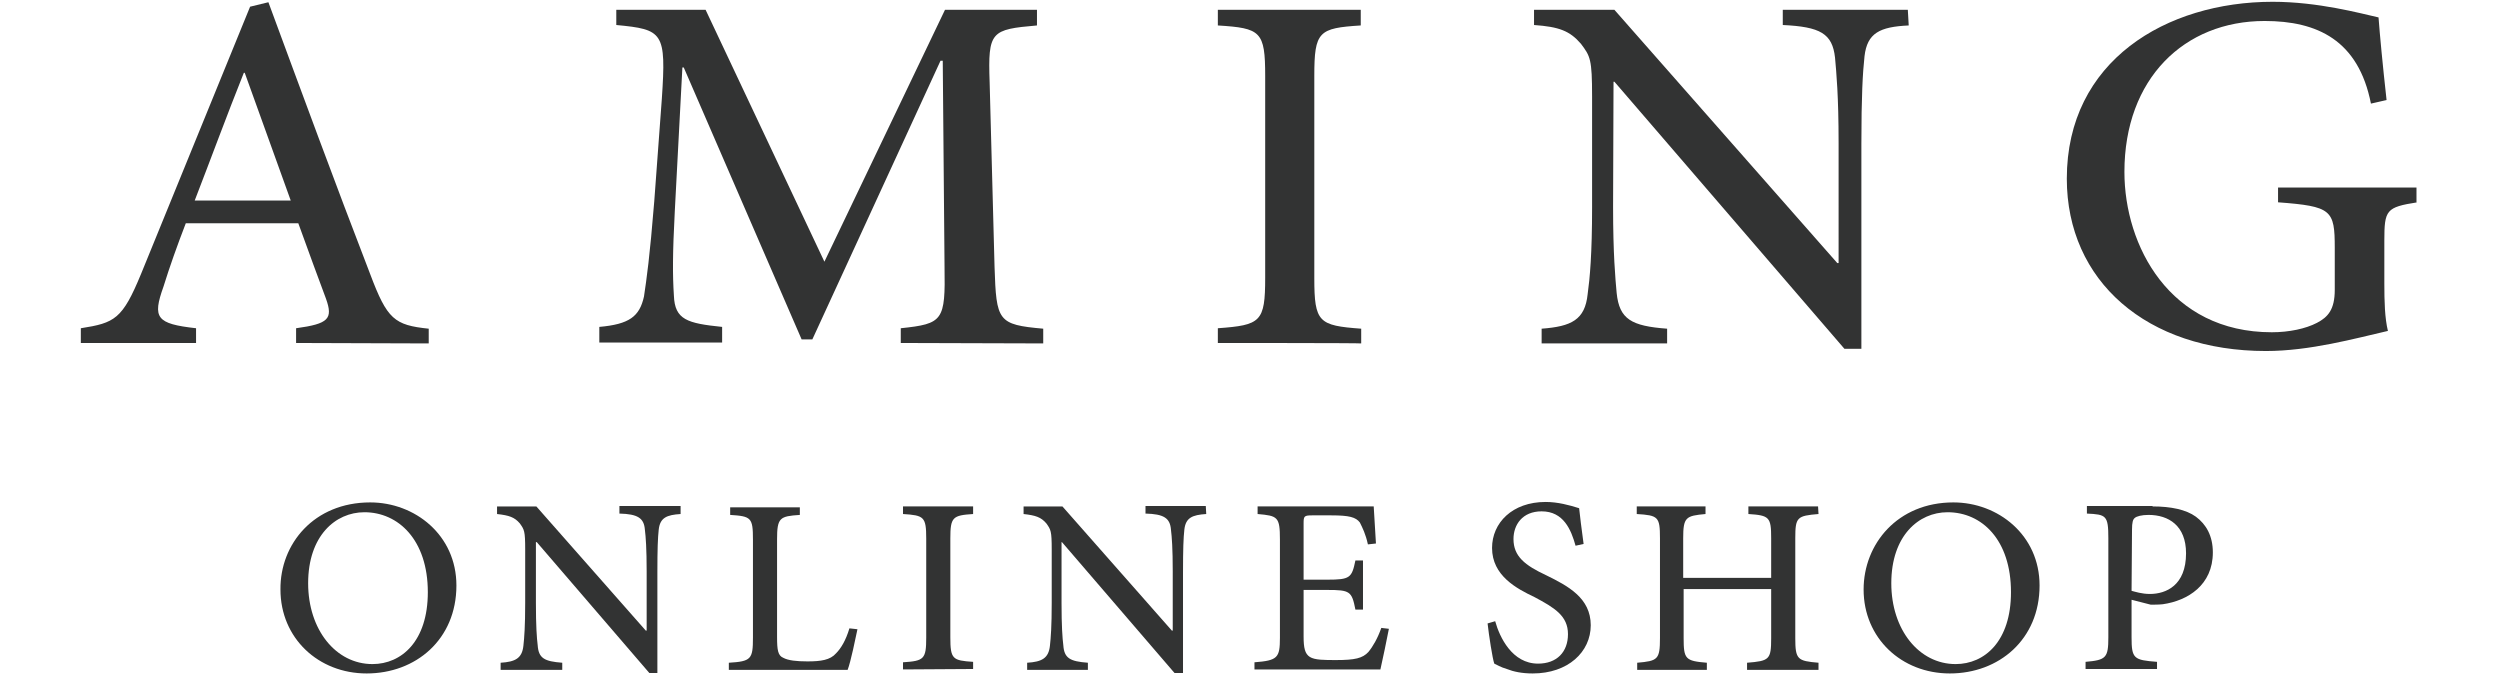 <?xml version="1.0" encoding="utf-8"?>
<!-- Generator: Adobe Illustrator 24.0.0, SVG Export Plug-In . SVG Version: 6.00 Build 0)  -->
<svg version="1.1" id="レイヤー_1" xmlns="http://www.w3.org/2000/svg" xmlns:xlink="http://www.w3.org/1999/xlink" x="0px"
	 y="0px" viewBox="0 0 559.8 152" style="enable-background:new 0 0 559.8 152;" xml:space="preserve">
<style type="text/css">
	.st0{fill:#323333;}
</style>
<g>
	<g>
		<path class="st0" d="M66.3,76.8v-3.3c7.3-1,8.3-2.1,6.7-6.6c-1.7-4.5-3.8-10.3-6.2-16.9H41.6c-2,5.2-3.6,9.7-5,14.2
			c-2.5,7-1.6,8.3,7.3,9.3v3.3H18.1v-3.3c7.6-1.2,9.3-2,13.5-12.2L56,1.5l4.1-1c7.5,20.3,15,40.7,22.8,60.9
			c3.8,10.1,5.4,11.4,13.1,12.2v3.3L66.3,76.8C66.3,76.9,66.3,76.8,66.3,76.8z M54.8,16.3h-0.2c-3.8,9.5-7.4,19.3-11,28.6h21.5
			L54.8,16.3z"/>
		<path class="st0" d="M201.7,76.8v-3.3c9.5-1,10-1.7,9.8-13.8l-0.4-46.1h-0.5L181.9,76h-2.4l-26.4-60.9h-0.3l-1.7,32.2
			c-0.5,9.5-0.5,14.3-0.2,18.9c0.2,5.4,3,6.2,10.8,7v3.5h-27.5v-3.5c6.7-0.6,9-2.3,10-6.8c0.6-4,1.3-8.9,2.3-21.3l1.7-23
			c1-14.9,0.3-15.5-10.2-16.5V2.2h20l26.6,56.4l27-56.4h20.6v3.5c-10.3,0.9-11,1.3-10.6,12.7l1.1,41.4c0.4,12.1,0.7,12.9,10.9,13.8
			v3.3L201.7,76.8L201.7,76.8L201.7,76.8z"/>
		<path class="st0" d="M272.7,76.8v-3.3c9.6-0.7,10.6-1.4,10.6-11.3V17c0-10-1-10.7-10.6-11.3V2.2h32v3.5
			C295.3,6.3,294.3,7,294.3,17v45.3c0,9.9,1,10.6,10.5,11.3v3.3C304.8,76.8,272.7,76.8,272.7,76.8z"/>
		<path class="st0" d="M427.4,5.7c-6.5,0.3-9.3,1.7-9.9,6.9c-0.4,3.7-0.7,8.9-0.7,19.6v45.9h-3.8l-51.5-59.8h-0.2l-0.1,28
			c0,10.6,0.5,16,0.8,19.3c0.6,5.9,3.3,7.4,11.3,8v3.3h-28.1v-3.3c6.7-0.5,9.7-2,10.3-7.7c0.5-3.6,1-9,1-19.6V21.6
			c0-8.4-0.4-9-2.5-11.8c-2.5-2.9-4.9-3.8-10.5-4.2V2.2h18l49.9,56.7h0.3V32.1c0-10.7-0.5-15.8-0.8-19.2c-0.6-5.4-3.3-6.9-11.7-7.3
			V2.2h28L427.4,5.7L427.4,5.7z"/>
		<path class="st0" d="M541.3,45.3c-7,1.1-7.4,1.7-7.4,8.6v9.6c0,4,0.1,7.7,0.8,10.6c-7.4,1.7-17.5,4.5-27.3,4.5
			c-26.7,0-44.6-15.7-44.6-38.6c0-26.4,22.3-39.6,46.1-39.6c10.2,0,19.7,2.6,23.7,3.5c0.3,4,0.9,10.4,1.8,18.5l-3.5,0.8
			C528.1,9,518.9,4.7,507.1,4.7c-18,0-31.4,12.9-31.4,33.8c0,16.5,10.1,35.9,33,35.9c3.9,0,7.6-0.8,10.1-2.1c2.5-1.3,4-3,4-7.4v-9.4
			c0-8.5-0.7-9.3-12.7-10.2v-3.3h31v3.3C541.1,45.3,541.3,45.3,541.3,45.3z"/>
	</g>
	<g>
		<path class="st0" d="M82.9,112.5c10,0,19.3,7.3,19.3,18.6c0,12.1-9.1,19.7-20.1,19.7c-10.8,0-19.3-7.9-19.3-18.8
			C62.7,121.8,70.3,112.5,82.9,112.5L82.9,112.5z M81.6,114.7c-6.5,0-12.6,5.3-12.6,15.9c0,10.4,6.2,18.1,14.4,18.1
			c6.5,0,12.4-5.1,12.4-16.1C95.8,120.9,89.2,114.7,81.6,114.7L81.6,114.7z"/>
		<path class="st0" d="M152.4,115.1c-3.1,0.2-4.6,0.8-4.9,3.5c-0.2,1.8-0.3,4.3-0.3,9.6v22.5h-1.8l-25.2-29.3H120V135
			c0,5.2,0.2,7.9,0.4,9.5c0.2,2.9,1.5,3.6,5.5,3.9v1.6h-13.8v-1.6c3.3-0.2,4.8-1,5.1-3.8c0.2-1.8,0.4-4.4,0.4-9.6v-12
			c0-4.1-0.2-4.4-1.2-5.8c-1.2-1.4-2.4-1.8-5.1-2.1v-1.7h8.8l24.5,27.8h0.2V128c0-5.2-0.2-7.8-0.4-9.4c-0.2-2.6-1.6-3.5-5.7-3.6
			v-1.7h13.7V115.1z"/>
		<path class="st0" d="M192,140.9c-0.4,1.9-1.5,7.3-2.2,9.1h-26.6v-1.6c5-0.3,5.4-0.8,5.4-5.6v-22c0-4.9-0.4-5.2-5.1-5.5v-1.7h15.6
			v1.7c-4.5,0.3-5.1,0.6-5.1,5.5v21.8c0,3,0.2,4.2,1.4,4.7c1.1,0.6,3,0.8,5.4,0.8c3,0,5.1-0.3,6.4-1.8c1.1-1.1,2.2-2.9,3-5.6
			L192,140.9z"/>
		<path class="st0" d="M202.2,149.9v-1.6c4.7-0.3,5.2-0.7,5.2-5.5v-22.2c0-4.9-0.5-5.2-5.2-5.5v-1.7h15.7v1.7
			c-4.6,0.3-5.1,0.7-5.1,5.5v22.1c0,4.9,0.5,5.2,5.1,5.5v1.6L202.2,149.9L202.2,149.9z"/>
		<path class="st0" d="M270.1,115.1c-3.1,0.2-4.6,0.8-4.9,3.5c-0.2,1.8-0.3,4.3-0.3,9.6v22.5H263l-25.2-29.3h-0.1V135
			c0,5.2,0.2,7.9,0.4,9.5c0.2,2.9,1.5,3.6,5.5,3.9v1.6H230v-1.6c3.3-0.2,4.8-1,5.1-3.8c0.2-1.8,0.4-4.4,0.4-9.6v-12
			c0-4.1-0.2-4.4-1.2-5.8c-1.2-1.4-2.4-1.8-5.1-2.1v-1.7h8.7l24.5,27.8h0.2V128c0-5.2-0.2-7.8-0.4-9.4c-0.2-2.6-1.6-3.5-5.7-3.6
			v-1.7H270L270.1,115.1L270.1,115.1z"/>
		<path class="st0" d="M311,140.8c-0.4,2.2-1.5,7.3-1.9,9.1h-28.2v-1.6c5.2-0.4,5.7-1,5.7-5.5v-22c0-5.1-0.5-5.3-5-5.7v-1.7h26
			c0.1,1.4,0.3,5.2,0.5,8.3l-1.8,0.2c-0.5-2.3-1.2-3.7-1.8-4.9c-0.9-1.2-2.4-1.6-6.4-1.6h-4.3c-1.8,0-1.9,0.2-1.9,1.8v12.6h5.3
			c5.1,0,5.5-0.4,6.3-4.3h1.7v11h-1.7c-0.8-4.1-1.2-4.4-6.3-4.4h-5.3v10.4c0,2.6,0.3,3.9,1.4,4.6c1.1,0.7,3.2,0.7,5.9,0.7
			c4.2,0,5.9-0.4,7.2-1.8c1-1.2,2.1-3.1,2.9-5.4L311,140.8z"/>
		<path class="st0" d="M352.8,122.2c-1-3.6-2.7-7.7-7.6-7.7c-4.3,0-6.3,3-6.3,6.2c0,3.9,2.6,5.9,7.3,8.1c4.9,2.4,10,5.1,10,11.2
			c0,6-5.1,10.8-13,10.8c-2.4,0-4.3-0.4-5.8-1c-1.4-0.4-2.3-1-2.8-1.2c-0.4-1.1-1.2-6.3-1.5-9l1.7-0.5c1,3.6,3.8,9.5,9.6,9.5
			c4.2,0,6.7-2.6,6.7-6.6c0-4.1-3-5.9-7.5-8.3c-4-1.9-9.5-4.8-9.5-11c0-5.6,4.5-10.3,12-10.3c2.7,0,5.3,0.7,7.5,1.4
			c0.2,1.9,0.5,4.3,1,8L352.8,122.2z"/>
		<path class="st0" d="M407.2,115.1c-4.8,0.4-5.2,0.7-5.2,5.4v22.4c0,4.8,0.5,5.1,5.2,5.5v1.6h-16v-1.6c5-0.4,5.4-0.7,5.4-5.5v-11
			H377v11c0,4.7,0.4,5.1,5.2,5.5v1.6h-15.6v-1.6c4.6-0.4,5.1-0.7,5.1-5.5v-22.4c0-4.8-0.4-5.1-5.2-5.4v-1.7h15.4v1.7
			c-4.4,0.4-5,0.7-5,5.4v8.9h19.7v-8.9c0-4.7-0.4-5.1-5.1-5.4v-1.7h15.6L407.2,115.1L407.2,115.1z"/>
		<path class="st0" d="M437.4,112.5c10,0,19.3,7.3,19.3,18.6c0,12.1-9.1,19.7-20.1,19.7c-10.8,0-19.3-7.9-19.3-18.8
			C417.3,121.8,424.9,112.5,437.4,112.5L437.4,112.5z M436.1,114.7c-6.5,0-12.6,5.3-12.6,15.9c0,10.4,6.2,18.1,14.4,18.1
			c6.5,0,12.4-5.1,12.4-16.1C450.3,120.9,443.8,114.7,436.1,114.7L436.1,114.7z"/>
		<path class="st0" d="M482,113.4c4.1,0,7.5,0.7,9.7,2.3c2.3,1.7,3.8,4.3,3.8,8c0,7.3-5.6,10.8-11.2,11.6c-0.9,0.1-2.1,0.1-2.7,0.1
			l-4.3-1.1v8.4c0,4.8,0.5,5.1,5.7,5.5v1.6H467v-1.6c4.6-0.4,5.1-0.9,5.1-5.5v-22.2c0-5.1-0.5-5.3-4.8-5.5v-1.7H482L482,113.4
			L482,113.4z M477.3,132.3c0.8,0.2,2.3,0.7,4.1,0.7c3.6,0,8.1-1.9,8.1-9.1c0-6.2-3.9-8.6-8.4-8.6c-1.5,0-2.7,0.3-3.1,0.7
			c-0.4,0.3-0.6,1-0.6,2.6L477.3,132.3L477.3,132.3z"/>
	</g>
</g>
</svg>
